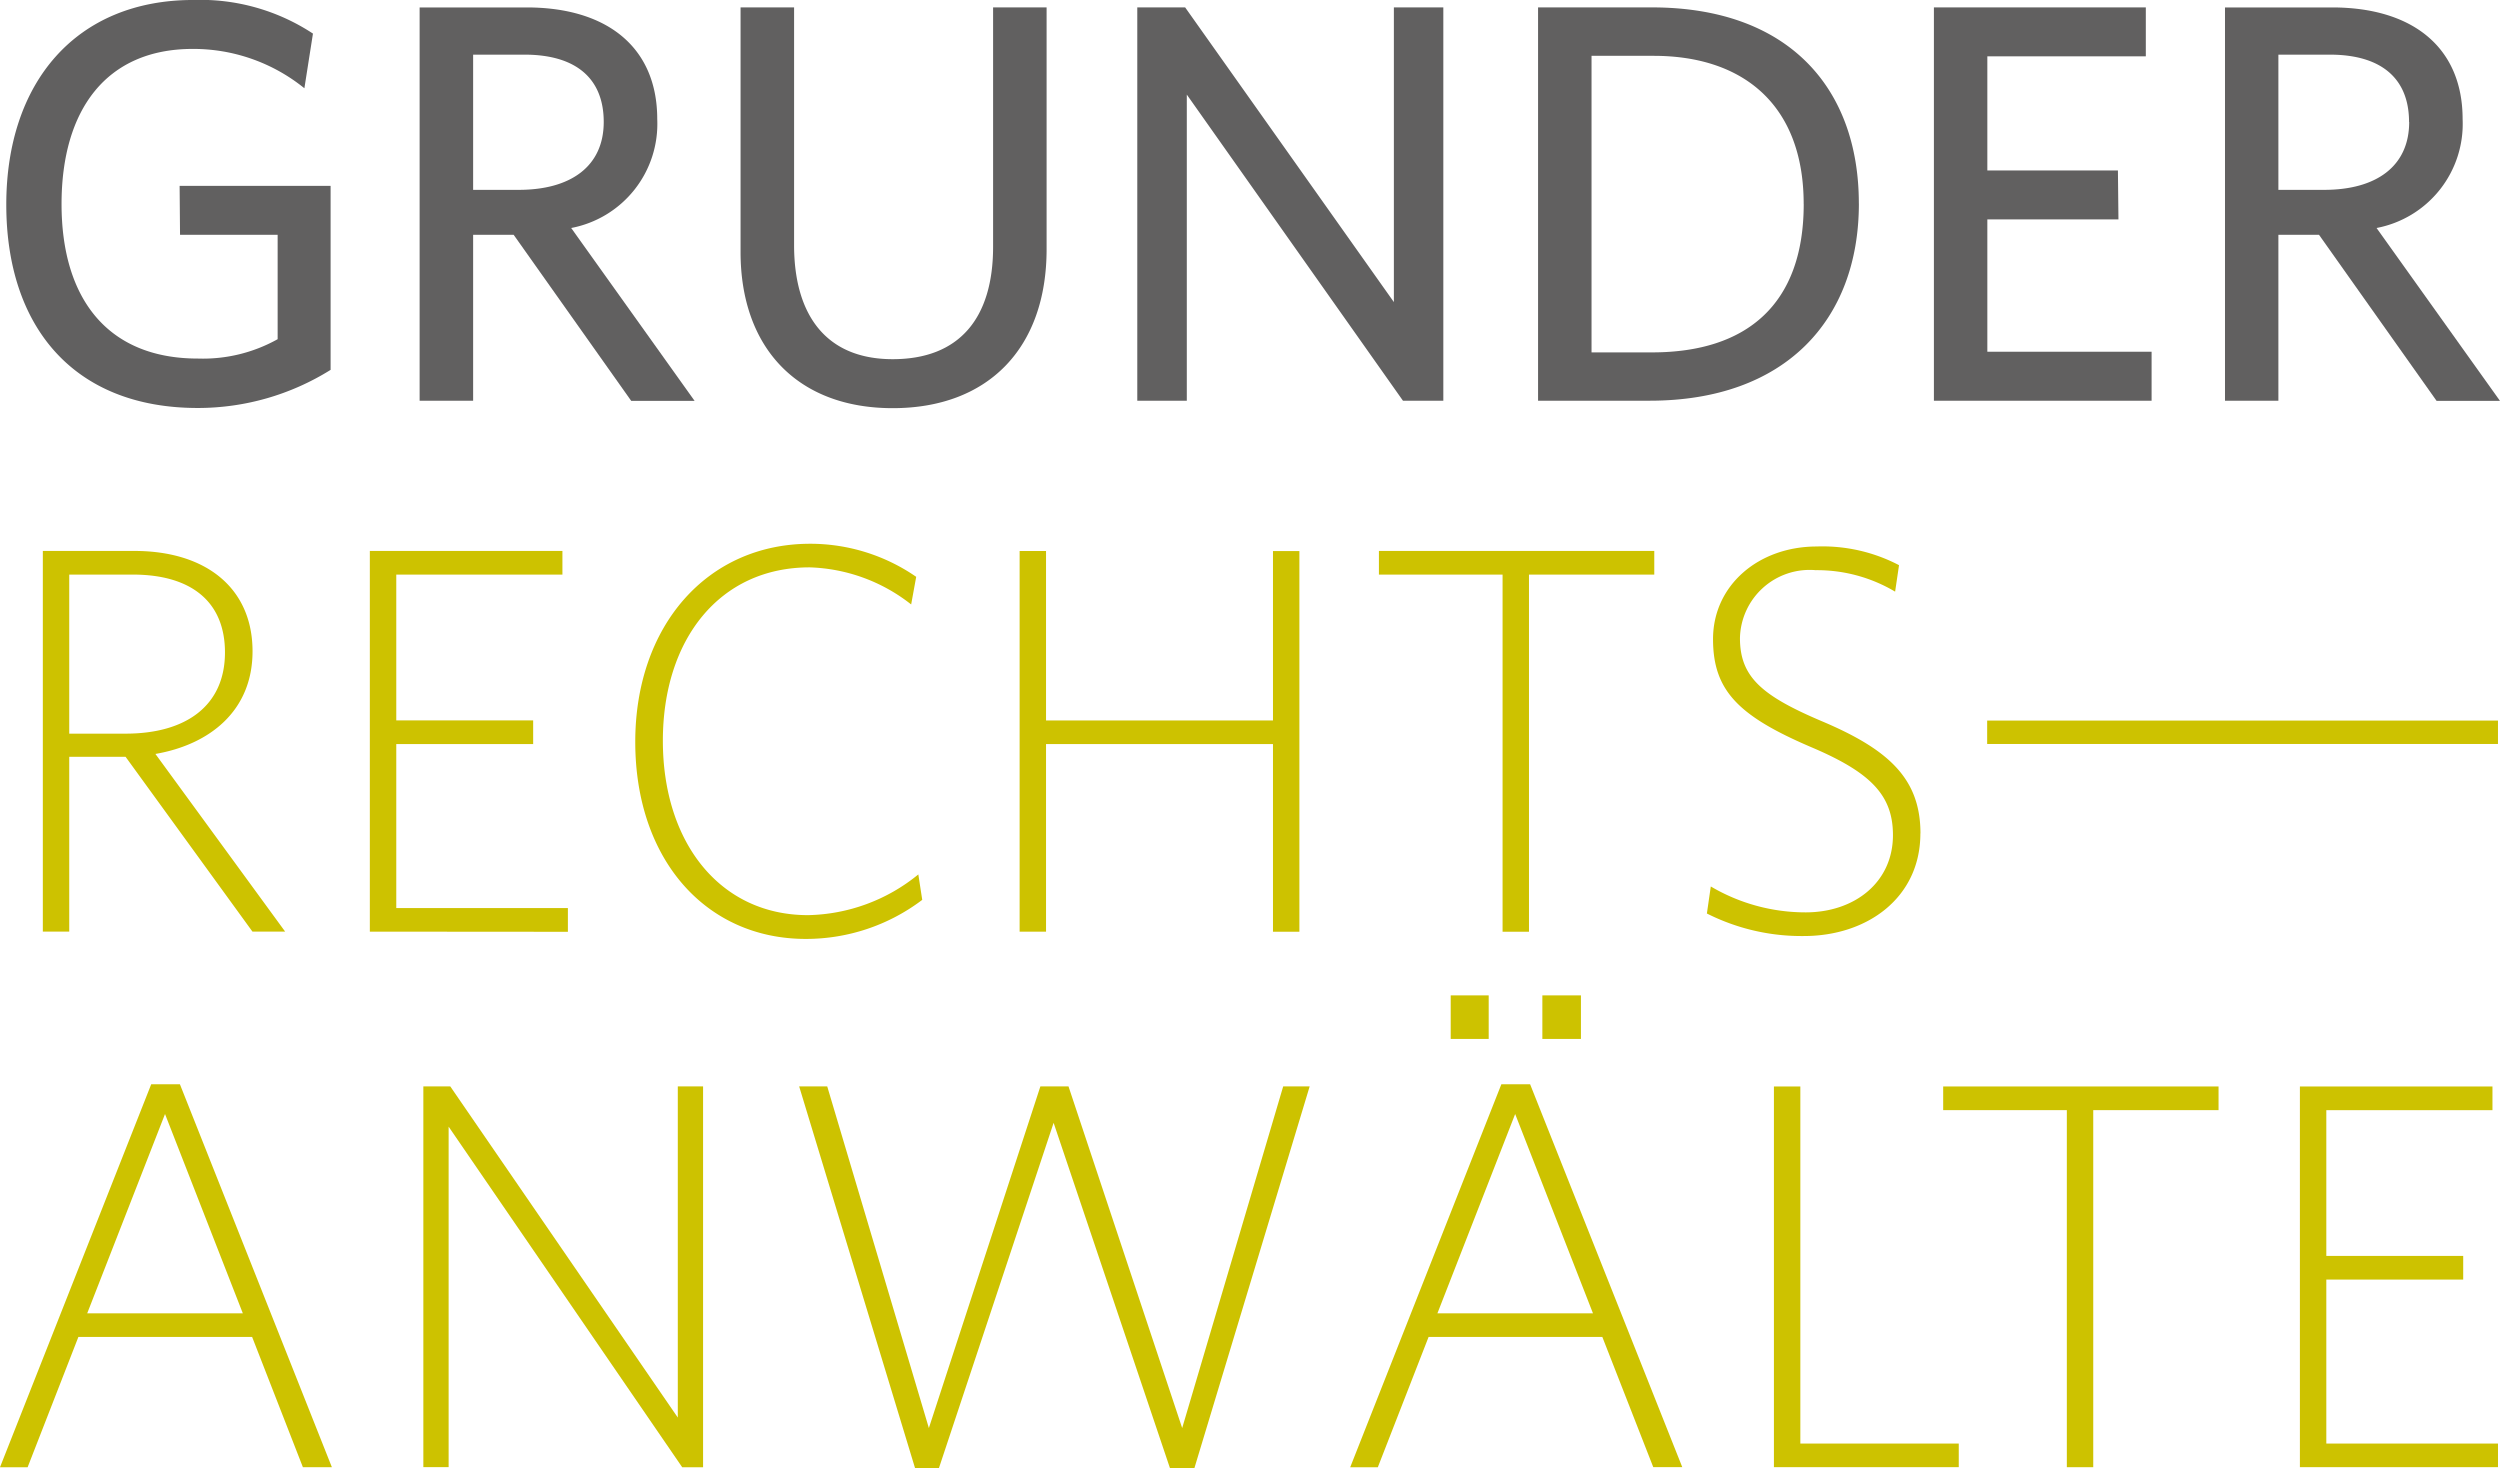 <?xml version="1.0" encoding="UTF-8"?>
<svg xmlns="http://www.w3.org/2000/svg" xmlns:xlink="http://www.w3.org/1999/xlink" width="128.062" height="75.216" viewBox="0 0 128.062 75.216">
  <defs>
    <clipPath id="clip-path">
      <rect id="Rectangle_1899" data-name="Rectangle 1899" width="128.062" height="75.216" fill="none"></rect>
    </clipPath>
  </defs>
  <g id="Group_7816" data-name="Group 7816" transform="translate(0 0)">
    <g id="Group_7816-2" data-name="Group 7816" transform="translate(0 0)" clip-path="url(#clip-path)">
      <path id="Path_18084" data-name="Path 18084" d="M97.006,25.318c0-2.8-1.606-4.3-5.087-5.767-3.055-1.3-4.159-2.263-4.159-4.241a3.57,3.57,0,0,1,3.877-3.481,7.824,7.824,0,0,1,4.071,1.1l.2-1.356a8.451,8.451,0,0,0-4.214-.957c-2.97,0-5.313,1.976-5.313,4.746,0,2.659,1.324,3.959,5.116,5.57,2.97,1.274,4.1,2.433,4.1,4.467,0,2.433-1.978,3.959-4.47,3.959a9.546,9.546,0,0,1-4.861-1.327l-.2,1.385a10.761,10.761,0,0,0,4.972,1.154c3.225,0,5.964-1.946,5.964-5.257M83.371,12.055v-1.21H69.266v1.21H75.6V30.349h1.353V12.055ZM65.192,30.349v-19.5H63.839v8.679H52.214V10.846H50.861v19.5h1.353V20.737H63.839v9.612Zm-19.32-1.635-.2-1.3A9.193,9.193,0,0,1,40.02,29.5c-4.494,0-7.434-3.7-7.434-8.934,0-5.2,2.912-8.881,7.519-8.881a8.822,8.822,0,0,1,5.2,1.9l.258-1.415a9.546,9.546,0,0,0-5.43-1.694c-5.286,0-8.961,4.212-8.961,10.149,0,6.025,3.616,10.093,8.735,10.093a9.857,9.857,0,0,0,5.964-2m-18.15,1.635V29.136H18.93v-8.4h7.012V19.524H18.93V12.055h8.511v-1.21H17.576v19.5ZM10.155,16.044c0,2.717-1.981,4.159-5.092,4.159H2.178V12.055H5.433c3.026,0,4.722,1.415,4.722,3.988m3.082,14.3-6.645-9.1c2.771-.479,4.975-2.2,4.975-5.257,0-3.252-2.4-5.142-6.049-5.142H.825v19.5H2.178V21.388H5.063l6.5,8.955Z" transform="translate(1.369 17.378)" fill="#cdc200"></path>
      <path id="Path_18085" data-name="Path 18085" d="M110.014,20.527V18.02H101.6v-6.78h6.716l-.027-2.507H101.6V2.888h8.118V.38H98.863V20.527ZM92.194,10.452c0,5.142-2.922,7.6-7.769,7.6h-3.1V2.861h3.185c4.613,0,7.682,2.539,7.682,7.591m2.826-.027c0-5.9-3.587-10.045-10.6-10.045H78.586V20.527h5.719c6.924,0,10.715-4.116,10.715-10.1m-21.287,10.1V.38H71.2V15.475L60.508.38H58.056V20.527h2.537V4.847l11.072,15.68ZM53.411,12.763V.38H50.67V12.646c0,3.648-1.723,5.754-5.142,5.754-3.475,0-5.052-2.337-5.052-5.842V.38H37.734V12.909c0,4.906,2.914,8,7.793,8s7.884-3.06,7.884-8.142m-36.677,6.19V9.522H9l.021,2.507h5v5.347a7.842,7.842,0,0,1-4.089.992c-4.616,0-6.98-3.066-6.98-7.913S5.258,2.507,9.669,2.507a9.041,9.041,0,0,1,5.722,2.015l.439-2.8A10.483,10.483,0,0,0,9.7,0C3.681,0,.121,4.233.121,10.484.121,16.7,3.535,20.9,9.932,20.9a12.823,12.823,0,0,0,6.8-1.952" transform="translate(0.201 -0.001)" fill="#616060"></path>
      <path id="Path_18086" data-name="Path 18086" d="M17.515,6.011c0,2.279-1.694,3.478-4.353,3.478H10.825V2.563h2.627c2.688,0,4.063,1.258,4.063,3.449M22.171,20.3l-6.323-8.857a5.428,5.428,0,0,0,4.408-5.576c0-3.68-2.566-5.722-6.687-5.722H8.084V20.29h2.741v-8.5H12.9L18.924,20.3Z" transform="translate(13.411 0.236)" fill="#616060"></path>
      <path id="Path_18087" data-name="Path 18087" d="M52.3,6.011c0,2.279-1.694,3.478-4.353,3.478H45.6V2.563h2.63c2.688,0,4.063,1.258,4.063,3.449M56.952,20.3l-6.323-8.857a5.428,5.428,0,0,0,4.408-5.576c0-3.68-2.566-5.722-6.685-5.722H42.865V20.29H45.6v-8.5H47.68L53.705,20.3Z" transform="translate(71.11 0.236)" fill="#616060"></path>
      <path id="Path_18088" data-name="Path 18088" d="M34.72,21V37.962L23.066,21h-1.38v19.5h1.295V23.061L34.946,40.507h1.069V21ZM8.453,22.413l3.986,10.21H4.467Zm-.707-1.524L0,40.507H1.415l2.6-6.674h8.9l2.6,6.671H17L9.216,20.889ZM40.937,21l5.94,19.564h1.215l5.879-17.7,5.964,17.7h1.244L67.087,21H65.731L60.557,38.5,54.734,21H53.293L47.581,38.5,42.375,21Z" transform="translate(0 34.652)" fill="#cdc200"></path>
      <rect id="Rectangle_1896" data-name="Rectangle 1896" width="26.166" height="1.199" transform="translate(101.792 36.911)" fill="#cdc200"></rect>
      <rect id="Rectangle_1897" data-name="Rectangle 1897" width="1.946" height="2.231" transform="translate(74.312 50.988)" fill="#cdc200"></rect>
      <rect id="Rectangle_1898" data-name="Rectangle 1898" width="1.976" height="2.231" transform="translate(79.007 50.988)" fill="#cdc200"></rect>
      <path id="Path_18089" data-name="Path 18089" d="M35.228,20.889H33.755L26.012,40.507h1.415l2.6-6.674h8.9L41.535,40.5h1.486ZM30.479,32.623l3.983-10.21,3.986,10.21Z" transform="translate(43.152 34.652)" fill="#cdc200"></path>
      <path id="Path_18090" data-name="Path 18090" d="M34.175,20.932v19.5h9.468V39.223H35.528V20.932Z" transform="translate(56.694 34.723)" fill="#cdc200"></path>
      <path id="Path_18091" data-name="Path 18091" d="M44.308,20.932v19.5H54.455V39.223H45.661v-8.4h7.012l0-1.212H45.661V22.145h8.511V20.932Z" transform="translate(73.504 34.723)" fill="#cdc200"></path>
      <path id="Path_18092" data-name="Path 18092" d="M37.436,20.932v1.212h6.334V40.435h1.353V22.145h6.419V20.932Z" transform="translate(62.103 34.723)" fill="#cdc200"></path>
    </g>
  </g>
</svg>

